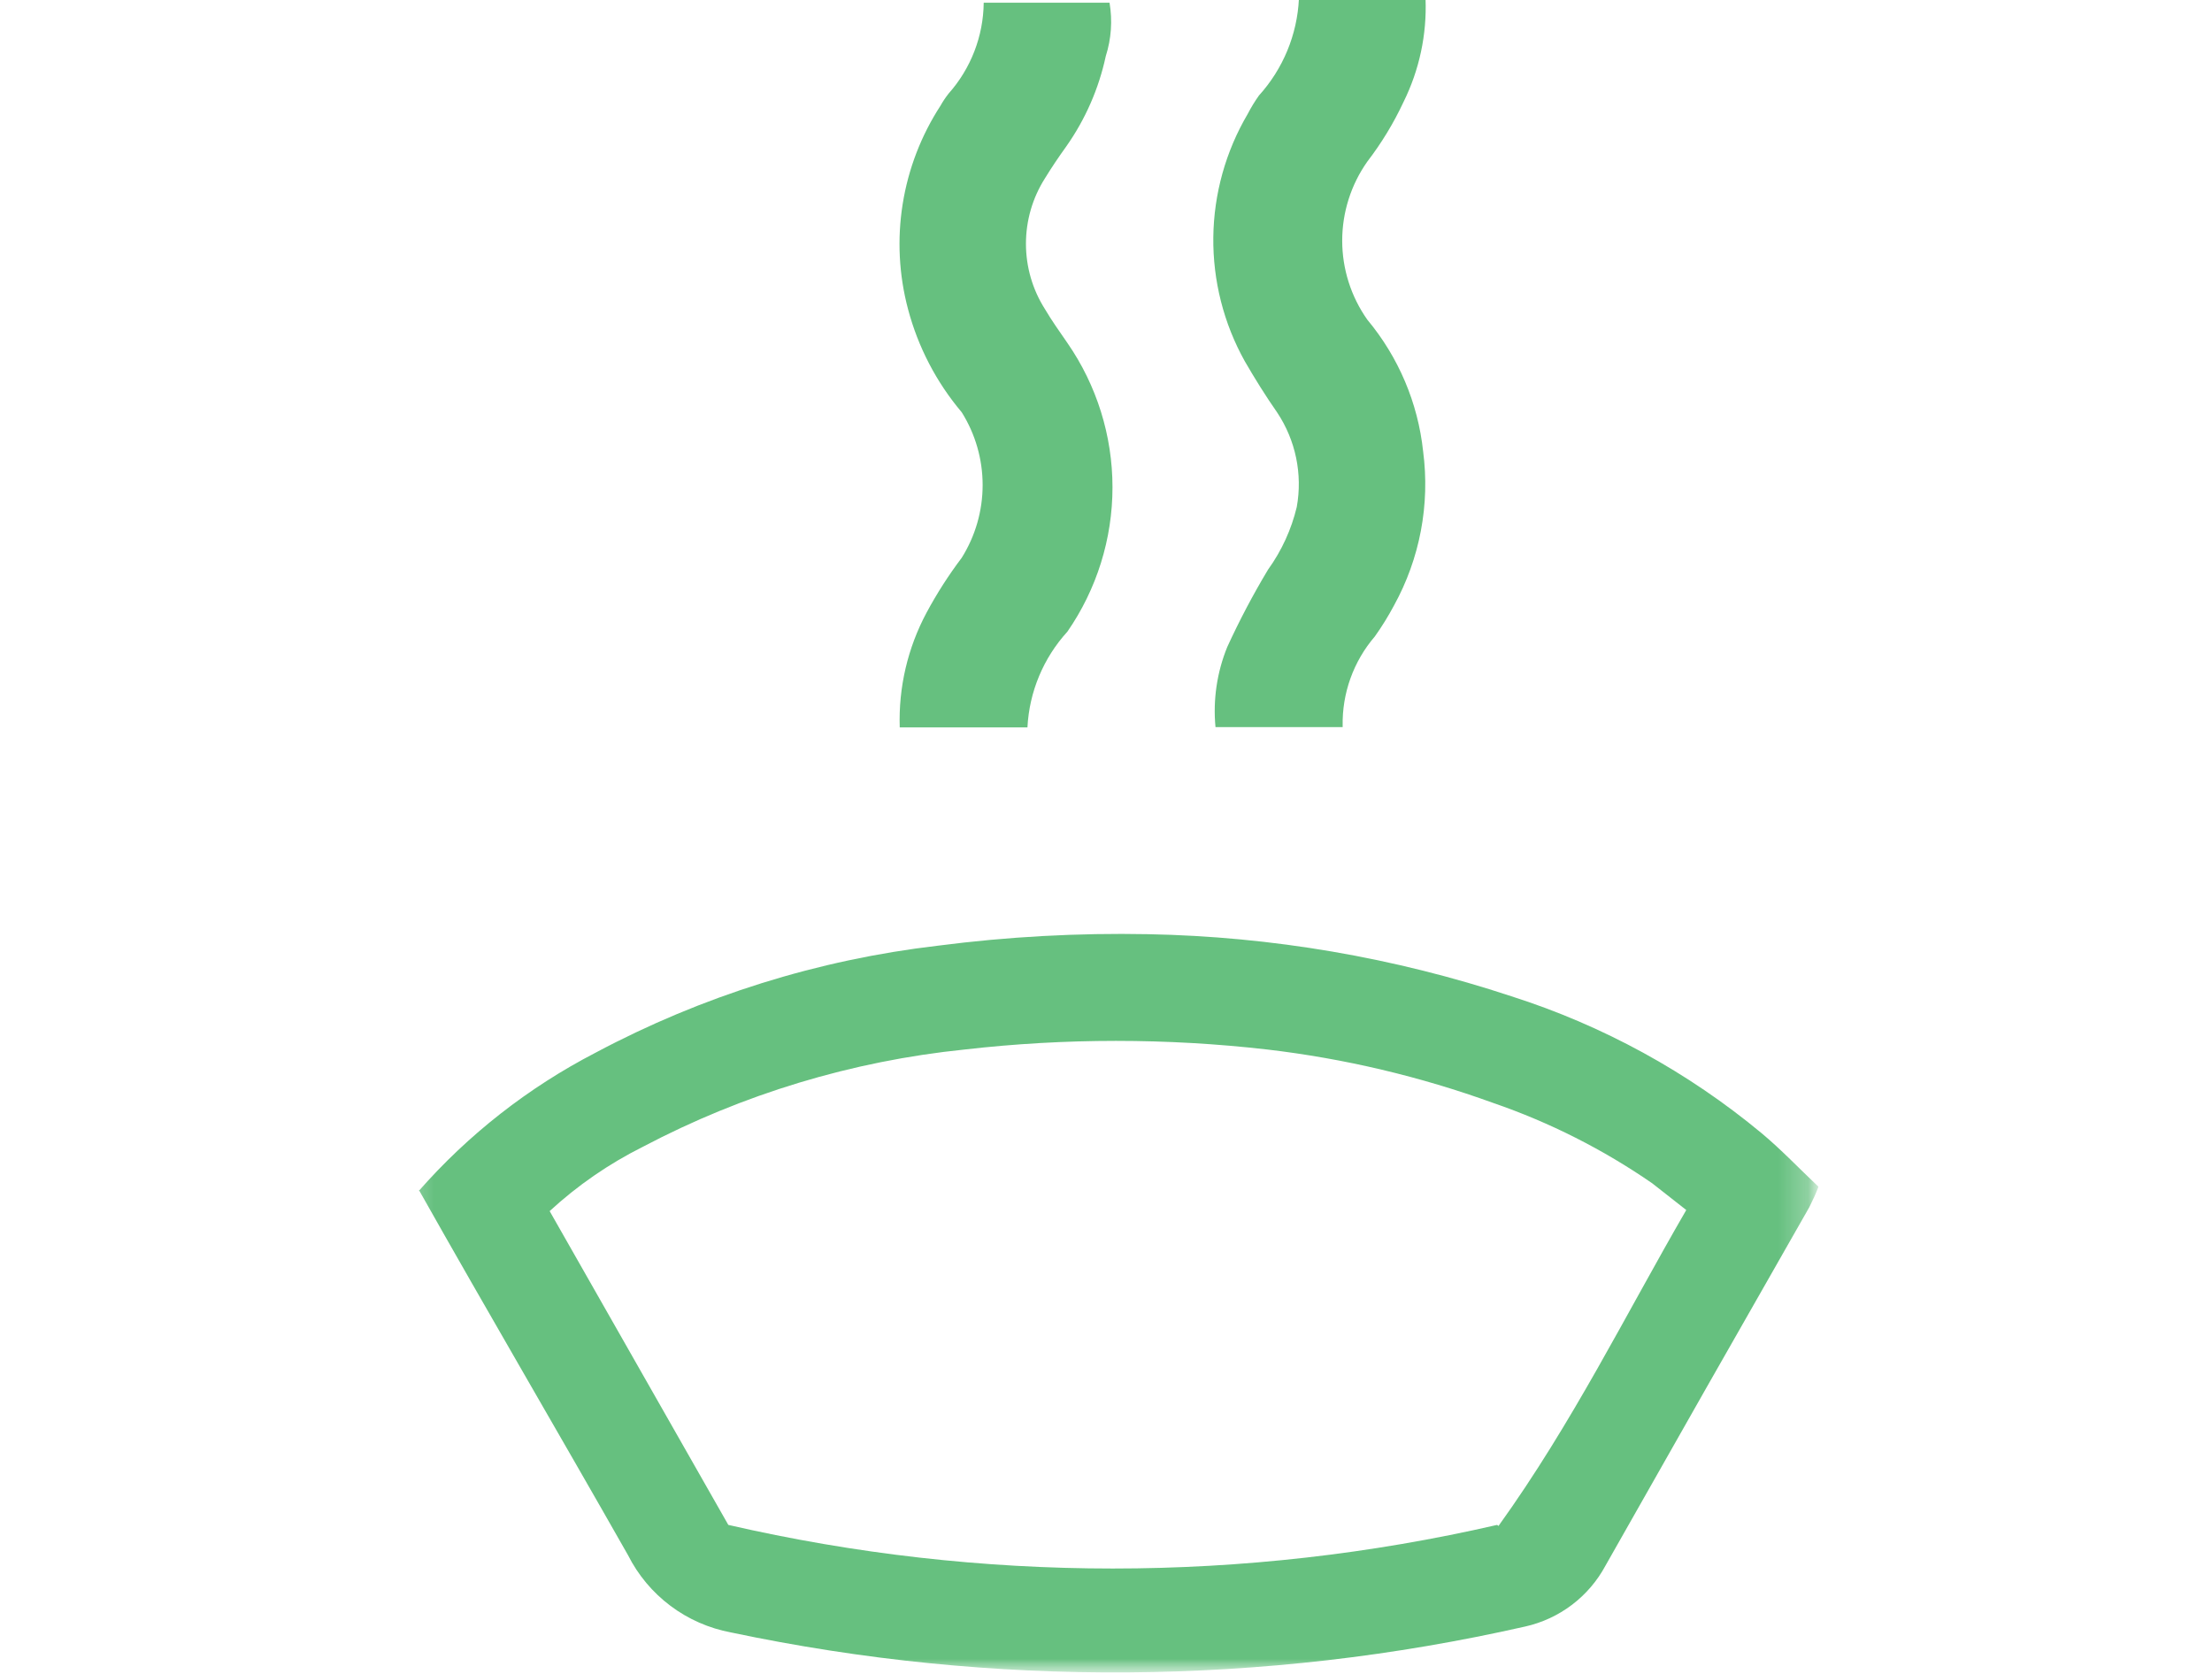 <svg xmlns="http://www.w3.org/2000/svg" width="74" height="56" viewBox="0 0 74 56" fill="none"><g clip-path="url(#clip0_2316_1261)"><mask id="mask0_2316_1261" style="mask-type:luminance" maskUnits="userSpaceOnUse" x="13" y="-2" width="48" height="59"><mask id="mask1_2316_1261" style="mask-type:luminance" maskUnits="userSpaceOnUse" x="13" y="-2" width="48" height="59"><path d="M13.13 56.251H60.9V-1.065H13.13V56.251Z" fill="white"></path></mask><g mask="url(#mask1_2316_1261)"><path d="M13.13 -1.065H60.9V56.251H13.13V-1.065Z" fill="white"></path></g></mask><g mask="url(#mask0_2316_1261)"><mask id="mask2_2316_1261" style="mask-type:luminance" maskUnits="userSpaceOnUse" x="13" y="-2" width="48" height="59"><path d="M13.13 56.251H60.9V-1.065H13.13V56.251Z" fill="white"></path></mask><g mask="url(#mask2_2316_1261)"><path d="M14 39.854C15.667 37.953 17.676 36.381 19.923 35.218C23.482 33.321 27.366 32.106 31.374 31.638C33.706 31.336 36.058 31.207 38.41 31.253C42.542 31.332 46.638 32.032 50.561 33.33C53.622 34.306 56.465 35.861 58.934 37.912C59.589 38.458 60.181 39.084 60.836 39.702C60.747 39.935 60.639 40.167 60.531 40.382C58.234 44.404 55.96 48.401 53.711 52.375C53.436 52.888 53.053 53.336 52.588 53.689C52.123 54.041 51.588 54.289 51.019 54.416C42.282 56.395 33.22 56.462 24.455 54.613C23.72 54.475 23.026 54.171 22.428 53.722C21.83 53.273 21.345 52.693 21.009 52.026C18.711 47.981 16.36 43.971 14.018 39.818L14 39.854ZM50.13 51.051C52.607 47.605 54.384 43.98 56.412 40.481L55.272 39.586C53.632 38.454 51.845 37.55 49.96 36.901C47.516 36.015 44.977 35.414 42.394 35.111C39.031 34.726 35.635 34.726 32.272 35.111C28.505 35.497 24.849 36.603 21.502 38.368C20.368 38.935 19.32 39.658 18.388 40.517L24.365 51.015C32.827 52.961 41.623 52.961 50.085 51.015L50.13 51.051Z" fill="#66C07F"></path><path d="M44.917 24.326H40.663C40.576 23.413 40.711 22.491 41.058 21.641C41.464 20.755 41.92 19.891 42.422 19.055C42.876 18.425 43.202 17.714 43.382 16.96C43.58 15.862 43.345 14.731 42.727 13.801C42.341 13.246 41.982 12.673 41.641 12.082C40.935 10.814 40.573 9.385 40.59 7.935C40.608 6.484 41.004 5.064 41.74 3.813C41.851 3.599 41.977 3.392 42.117 3.195C42.923 2.304 43.395 1.163 43.454 -0.036H47.69C47.736 1.156 47.483 2.34 46.954 3.41C46.624 4.117 46.218 4.786 45.742 5.406C45.196 6.18 44.902 7.104 44.902 8.051C44.902 8.998 45.196 9.921 45.742 10.695C46.786 11.948 47.436 13.479 47.609 15.099C47.843 16.88 47.5 18.689 46.631 20.263C46.441 20.619 46.228 20.963 45.994 21.292C45.278 22.126 44.895 23.193 44.917 24.29V24.326Z" fill="#66C07F"></path><path d="M34.309 24.335H30.1C30.056 22.999 30.366 21.675 30.997 20.496C31.341 19.855 31.735 19.241 32.173 18.661C32.631 17.931 32.873 17.087 32.873 16.226C32.873 15.366 32.631 14.522 32.173 13.792C31.327 12.79 30.714 11.613 30.378 10.346C30.072 9.198 30.011 7.999 30.198 6.826C30.385 5.653 30.816 4.532 31.464 3.535C31.543 3.394 31.633 3.26 31.733 3.132C32.48 2.292 32.897 1.212 32.909 0.09H37.118C37.22 0.688 37.177 1.301 36.992 1.88C36.76 2.963 36.311 3.989 35.673 4.896C35.422 5.245 35.179 5.603 34.955 5.97C34.541 6.623 34.322 7.381 34.322 8.154C34.322 8.927 34.541 9.684 34.955 10.337C35.188 10.731 35.449 11.098 35.709 11.474C36.691 12.894 37.217 14.578 37.217 16.302C37.217 18.027 36.691 19.711 35.709 21.131C34.905 22.013 34.433 23.145 34.372 24.335H34.309Z" fill="#66C07F"></path></g></g></g><defs><clipPath id="clip0_2316_1261"><rect width="46.836" height="56" fill="white" transform="translate(14)"></rect></clipPath></defs></svg>